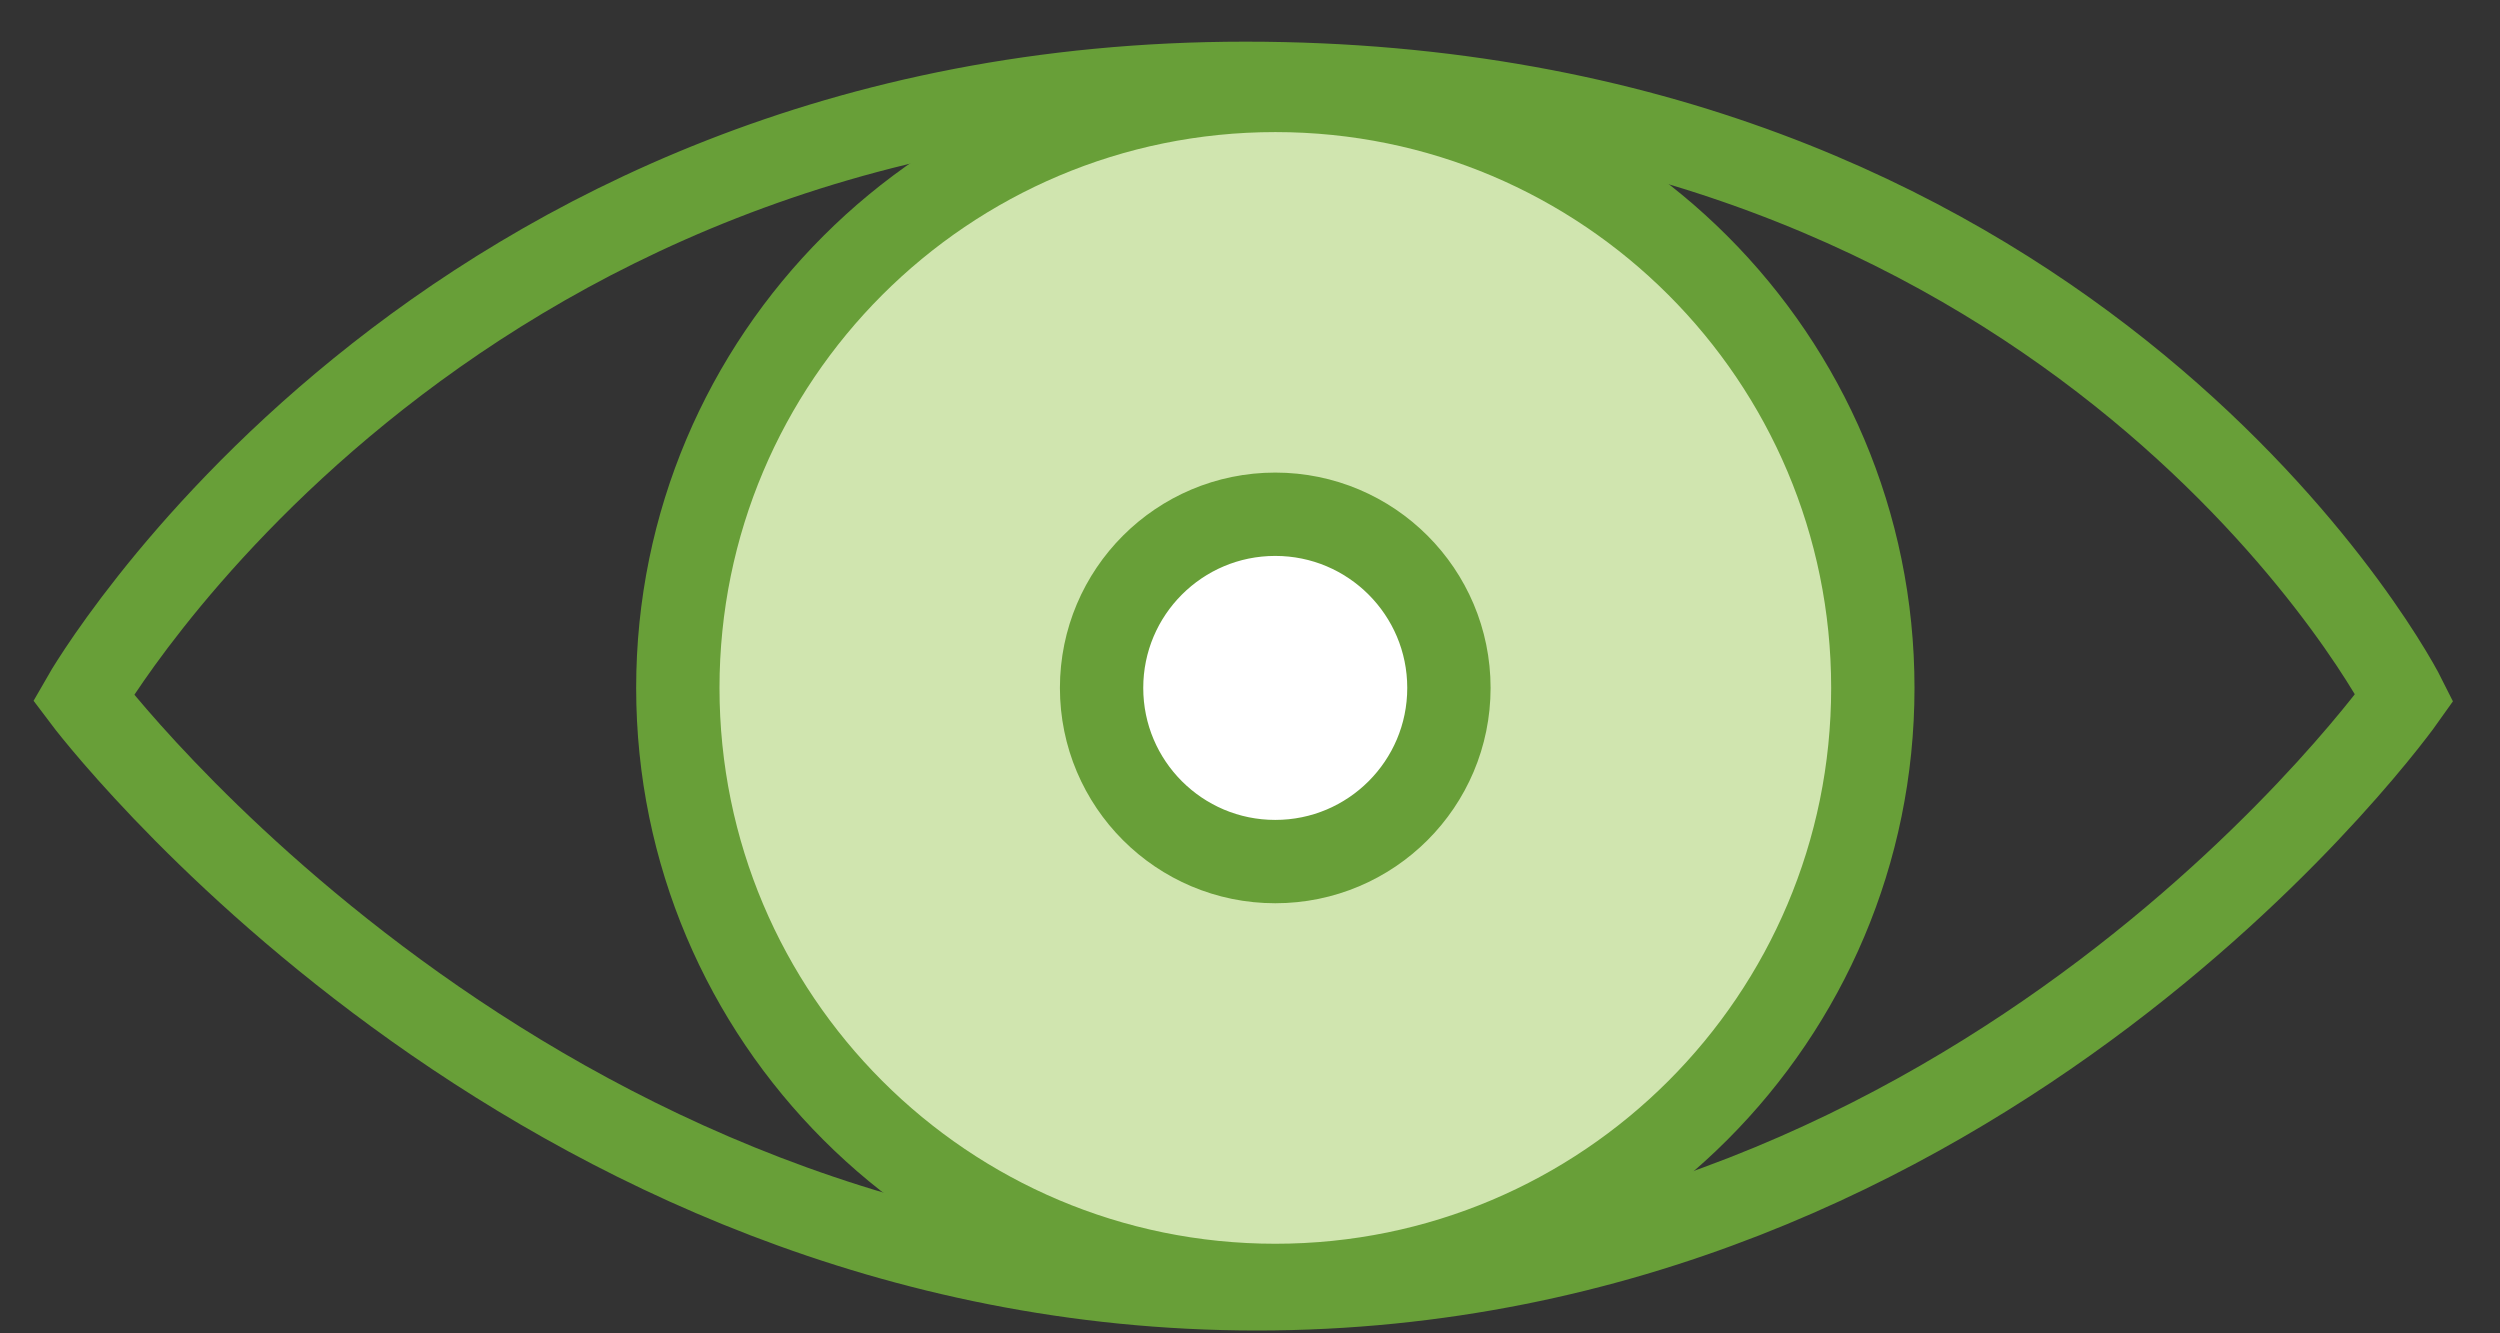 <?xml version="1.0" encoding="UTF-8"?>
<svg width="30px" height="16px" viewBox="0 0 30 16" version="1.1" xmlns="http://www.w3.org/2000/svg" xmlns:xlink="http://www.w3.org/1999/xlink">
    <rect x="0" y="0" width="30" height="16" fill="#333333" stroke="none"/>
    <title>Group 11</title>
    <g id="Page-1" stroke="none" stroke-width="1" fill="none" fill-rule="evenodd">
        <g id="-OLA-Club" transform="translate(-315, -294)">
            <g id="Group-11" transform="translate(316, 295)">
                <path d="M27.854,7.372 C27.576,6.816 23.681,0 13.944,0 C4.208,0 0,7.372 0,7.372 C0,7.372 5.32,14.466 14.083,14.466 C22.847,14.466 27.854,7.372 27.854,7.372 Z" id="Stroke-1" stroke="#689F38" stroke-linecap="round" stroke-line="round"></path>
                <path d="M21.474,7.255 C21.474,11.215 18.264,14.425 14.304,14.425 C10.344,14.425 7.134,11.215 7.134,7.255 C7.134,3.295 10.344,0.085 14.304,0.085 C18.264,0.085 21.474,3.295 21.474,7.255" id="Fill-3" fill="#D0E5AF"></path>
                <path d="M21.474,7.255 C21.474,11.215 18.264,14.425 14.304,14.425 C10.344,14.425 7.134,11.215 7.134,7.255 C7.134,3.295 10.344,0.085 14.304,0.085 C18.264,0.085 21.474,3.295 21.474,7.255 Z" id="Stroke-5" stroke="#689F38" stroke-linecap="round" stroke-line="round"></path>
                <path d="M16.387,7.255 C16.387,8.406 15.454,9.339 14.303,9.339 C13.152,9.339 12.219,8.406 12.219,7.255 C12.219,6.104 13.152,5.171 14.303,5.171 C15.454,5.171 16.387,6.104 16.387,7.255" id="Fill-7" fill="#FFFFFF"></path>
                <path d="M16.387,7.255 C16.387,8.406 15.454,9.339 14.303,9.339 C13.152,9.339 12.219,8.406 12.219,7.255 C12.219,6.104 13.152,5.171 14.303,5.171 C15.454,5.171 16.387,6.104 16.387,7.255 Z" id="Stroke-9" stroke="#689F38" stroke-linecap="round" stroke-line="round"></path>
            </g>
        </g>
    </g>
</svg>